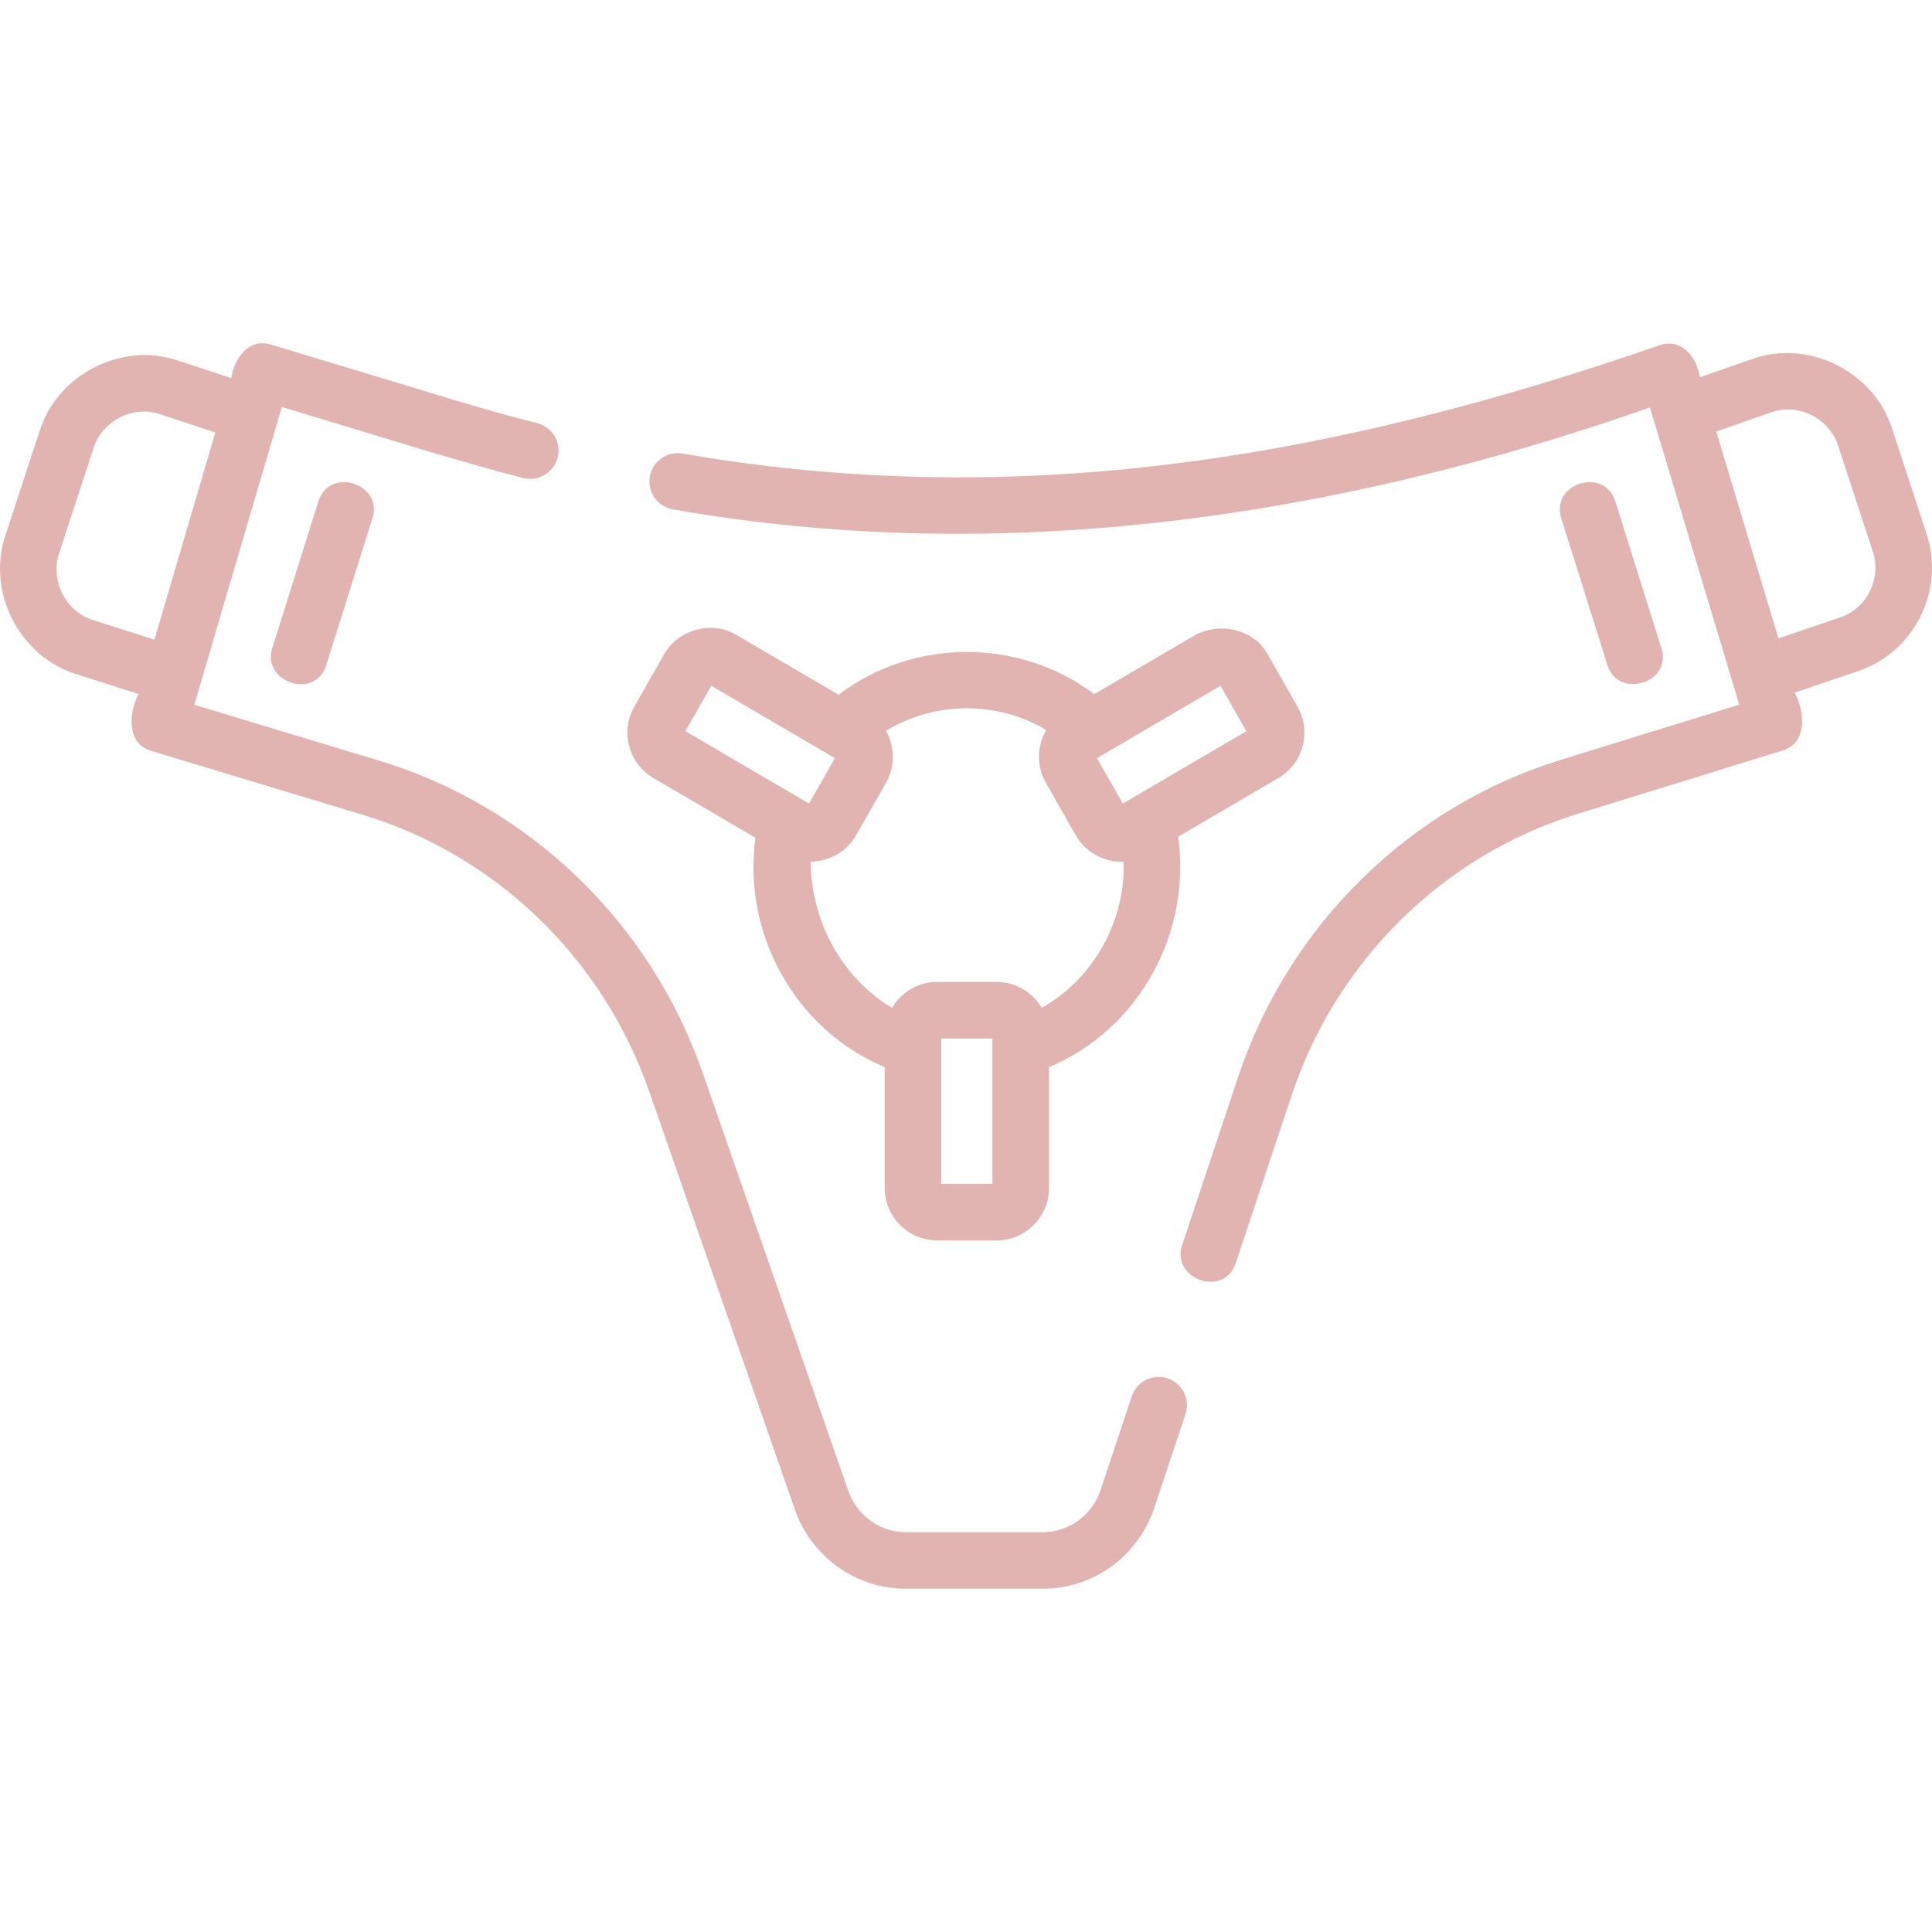 <svg width="320" height="320" viewBox="0 0 320 320" fill="none" xmlns="http://www.w3.org/2000/svg">
<path d="M319.106 88.436L313.337 70.828C310.3 61.558 299.603 56.167 290.3 59.43L281.569 62.49C281.095 59.394 278.727 55.991 275.025 57.134C221.673 75.63 169.269 84.885 113.011 75.119C110.455 74.699 108.043 76.425 107.621 78.98C107.198 81.534 108.927 83.948 111.481 84.37C166.041 93.979 221.362 85.711 273.28 67.487L288.076 116.715L258.483 125.861C233.409 133.611 213.436 153.263 205.054 178.431L195.787 206.257C193.924 211.853 202.755 215.011 204.683 209.22L213.95 181.393C221.378 159.089 239.061 141.678 261.251 134.82L295.289 124.299C299.5 122.998 298.866 117.715 297.267 114.718L307.786 111.144C317.094 107.981 322.172 97.794 319.106 88.436ZM304.77 102.266L294.567 105.733L284.271 71.478L293.402 68.278C297.969 66.678 303.003 69.402 304.427 73.747L310.196 91.355C311.669 95.854 309.236 100.749 304.77 102.266Z" fill="#E2B4B1"/>
<path d="M193.39 228.297C190.929 227.48 188.278 228.808 187.46 231.264L182.291 246.787C180.9 250.964 177.062 253.771 172.74 253.771H150.008C145.75 253.771 141.93 251.019 140.503 246.924L116.36 177.623C107.717 152.814 87.701 133.513 62.819 125.992L32.183 116.732L46.679 67.413C56.025 70.174 77.411 76.92 86.673 79.17C89.182 79.807 91.734 78.289 92.371 75.778C93.007 73.269 91.489 70.718 88.979 70.081C84.582 68.965 80.329 67.788 76.338 66.582L44.87 57.071C41.098 55.931 38.748 59.492 38.313 62.627L29.338 59.674C20.059 56.621 9.632 62.011 6.628 71.184L0.856 88.802C-2.203 98.136 3.228 108.657 12.492 111.614L22.935 114.948C21.378 117.939 20.85 123.103 25.017 124.362L60.106 134.967C82.127 141.623 99.846 158.722 107.505 180.707L131.648 250.008C134.386 257.866 141.765 263.146 150.008 263.146H172.74C181.105 263.146 188.518 257.763 191.188 249.749L196.358 234.226C197.175 231.77 195.847 229.115 193.39 228.297ZM15.343 102.682C10.994 101.294 8.272 96.282 9.766 91.721L15.537 74.103C16.943 69.811 21.876 67.091 26.407 68.581L35.667 71.628L25.58 105.949L15.343 102.682Z" fill="#E2B4B1"/>
<path d="M108.213 128.86L125.122 138.76C122.955 154.637 131.665 170.523 146.532 176.75V196.768C146.532 201.557 150.429 205.454 155.219 205.454H165.062C169.851 205.454 173.748 201.557 173.748 196.768V176.75C188.673 170.499 197.383 154.519 195.134 138.591L211.755 128.86C215.843 126.466 217.261 121.168 214.914 117.05L209.954 108.338C207.489 103.995 201.863 103.124 198.033 105.139L181.238 114.971C168.827 105.619 151.27 105.659 138.904 115.074L121.934 105.139C117.761 102.695 112.279 104.356 110.012 108.338L105.052 117.05C102.708 121.169 104.126 126.467 108.213 128.86ZM155.909 196.078C155.909 188.057 155.909 180.035 155.909 172.014H164.372V196.078H155.909ZM202.156 113.591L206.436 121.109C206.436 121.109 186.491 132.787 185.971 133.091L181.69 125.573L202.156 113.591ZM173.289 120.912C171.765 123.515 171.623 126.843 173.211 129.632L178.172 138.345C179.777 141.164 182.888 142.864 186.103 142.723C186.455 152.478 181.096 162.16 172.538 166.922C171.025 164.363 168.245 162.638 165.063 162.638H155.22C152.038 162.638 149.258 164.363 147.745 166.922C145.8 165.84 134.667 158.759 134.243 142.736C137.34 142.64 140.225 141.11 141.799 138.345L146.76 129.632C148.319 126.892 148.206 123.635 146.758 121.053C154.822 116.118 165.174 116.066 173.289 120.912ZM117.812 113.591L138.278 125.574L133.998 133.091L113.532 121.109L117.812 113.591Z" fill="#E2B4B1"/>
<path d="M266.239 110.173C268.023 115.853 277.003 113.153 275.185 107.363L267.544 83.036C265.728 77.252 256.782 80.063 258.598 85.846L266.239 110.173Z" fill="#E2B4B1"/>
<path d="M52.735 83.037L45.094 107.364C43.327 112.99 52.209 116.004 54.04 110.173L61.681 85.846C63.497 80.062 54.552 77.254 52.735 83.037Z" fill="#E2B4B1"/>
</svg>
